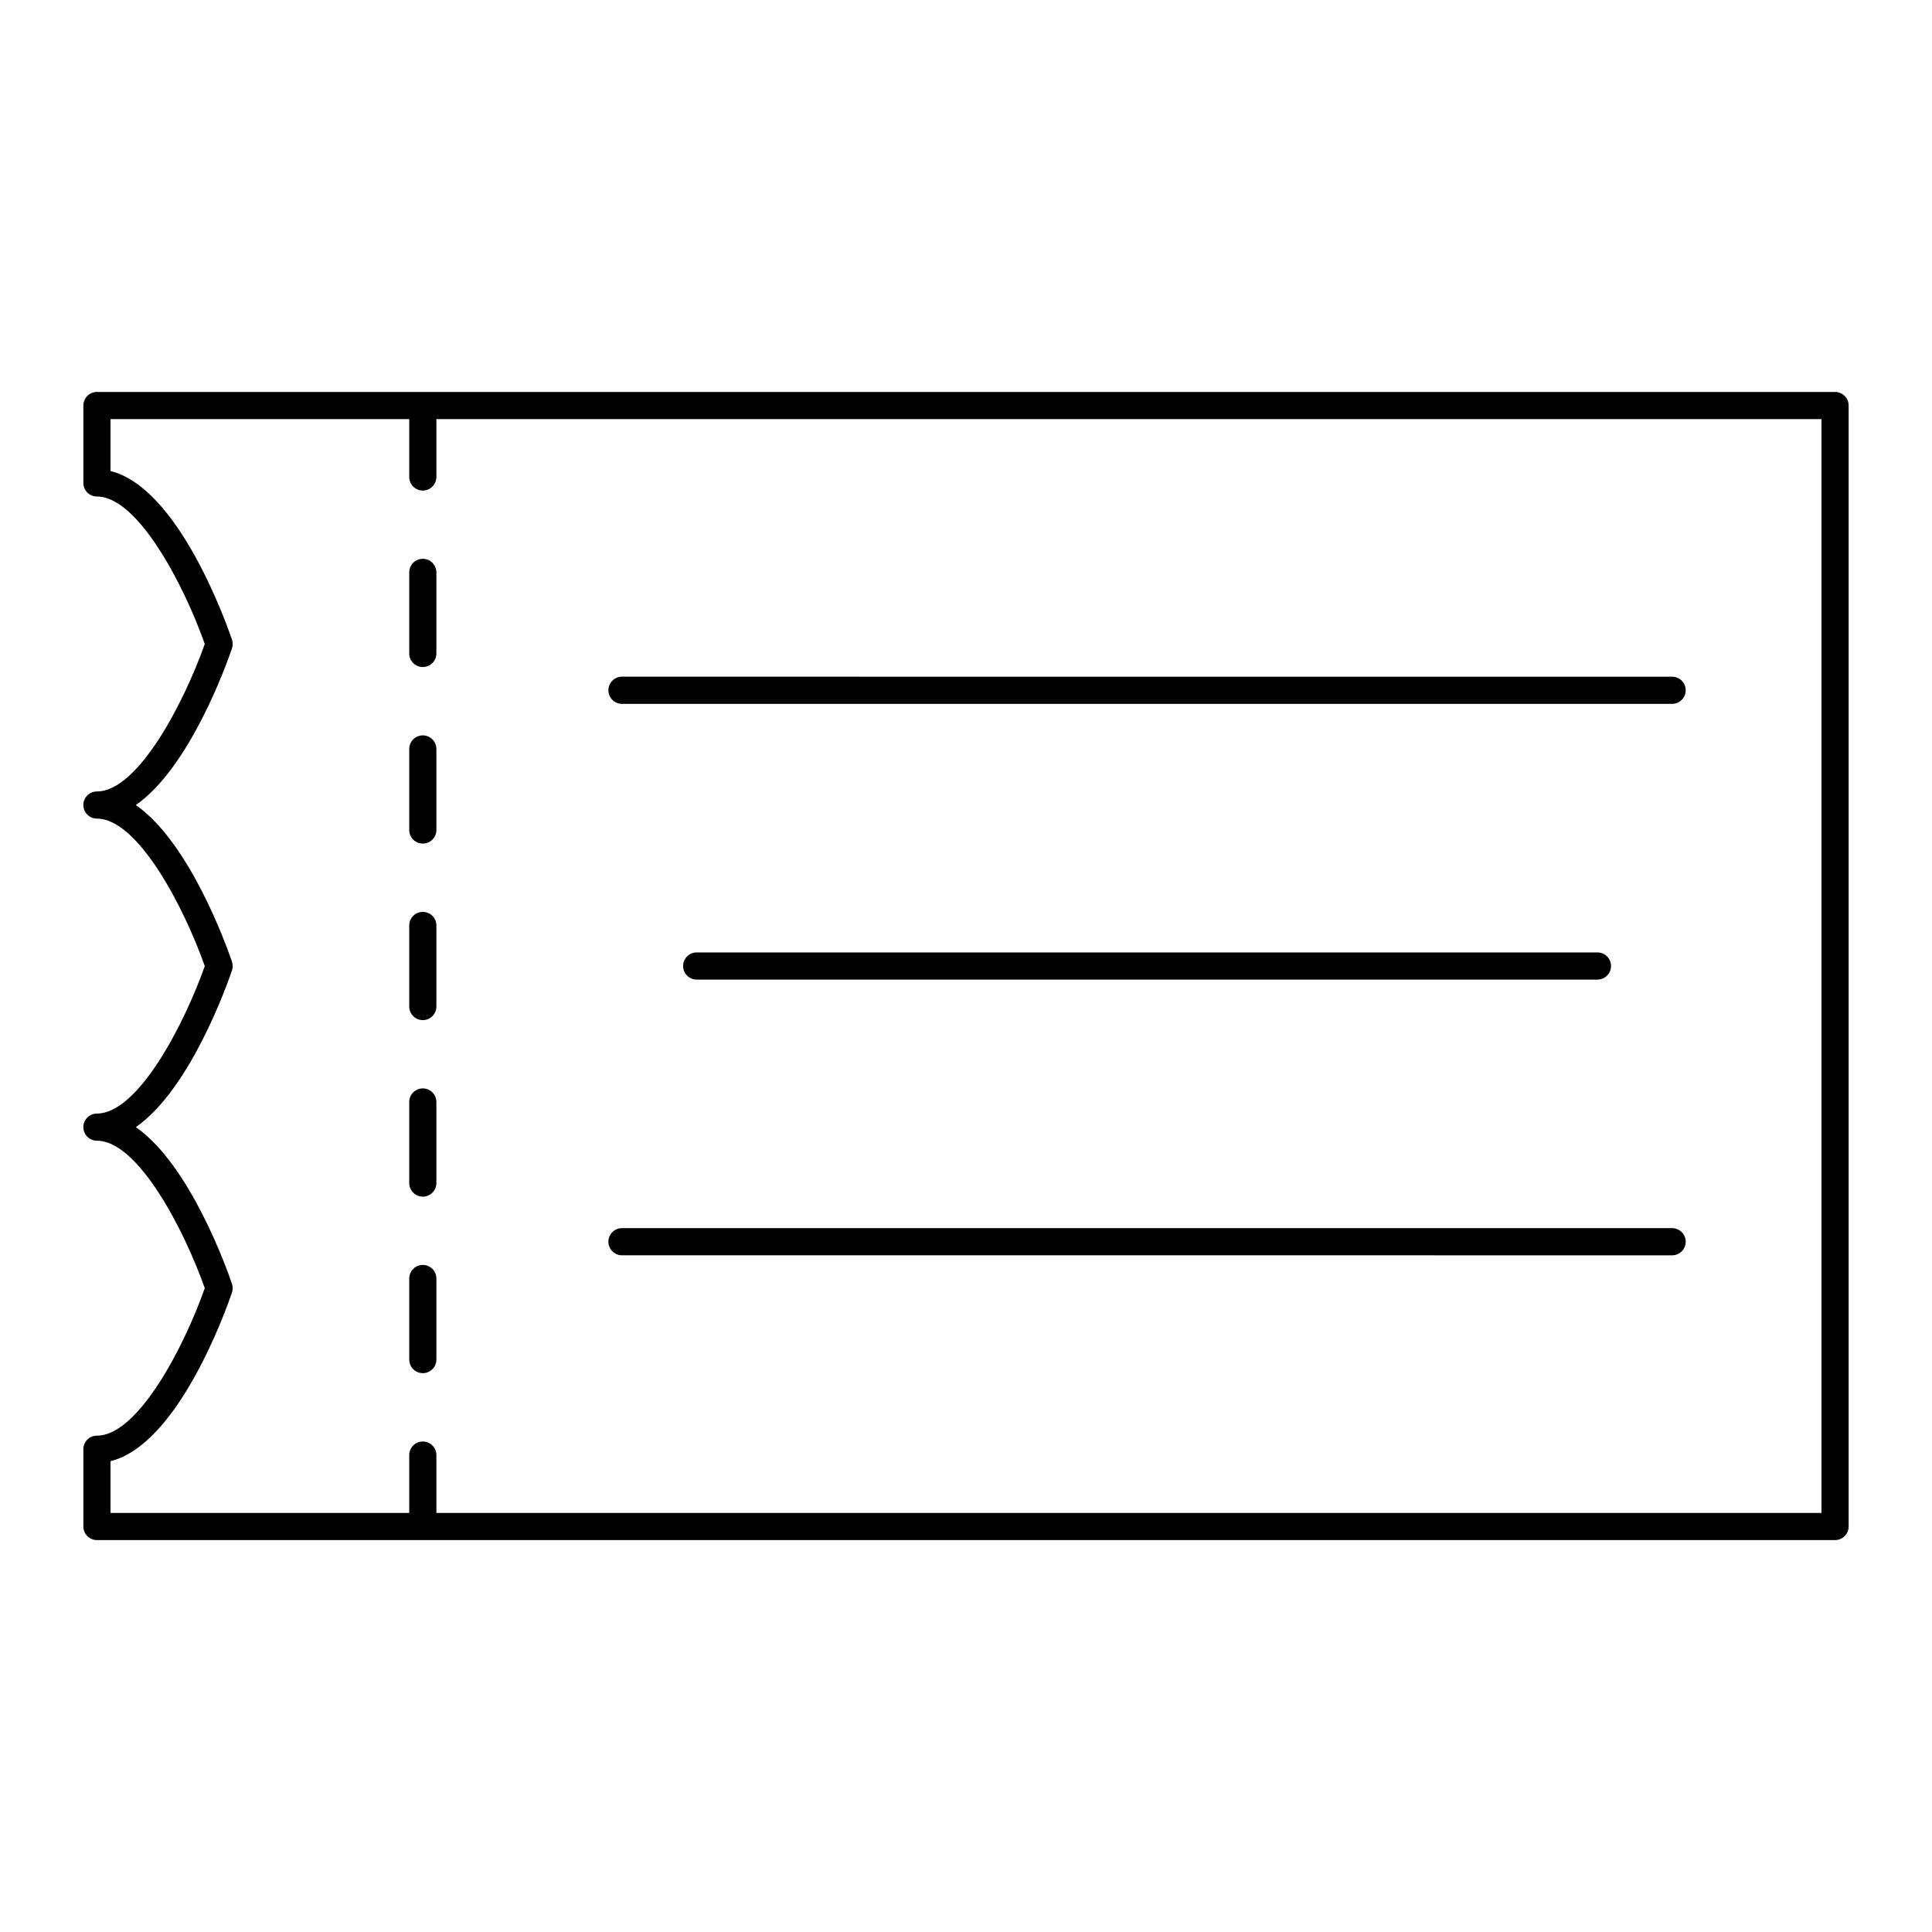 <?xml version="1.0" encoding="UTF-8"?>
<!-- Uploaded to: SVG Repo, www.svgrepo.com, Generator: SVG Repo Mixer Tools -->
<svg fill="#000000" width="800px" height="800px" version="1.1" viewBox="144 144 512 512" xmlns="http://www.w3.org/2000/svg">
 <g>
  <path d="m630.31 247.87h-460.62c-1.988 0-3.598 1.609-3.598 3.598v20.512c0 1.988 1.609 3.598 3.598 3.598 10.863 0 23.074 23.488 28.578 39.082-5.508 15.594-17.715 39.082-28.578 39.082-1.988 0-3.598 1.609-3.598 3.598 0 1.988 1.609 3.598 3.598 3.598 10.863 0 23.074 23.488 28.578 39.082-5.508 15.594-17.715 39.082-28.578 39.082-1.988 0-3.598 1.609-3.598 3.598 0 1.988 1.609 3.598 3.598 3.598 10.863 0 23.074 23.488 28.578 39.082-5.5 15.594-17.703 39.082-28.578 39.082-1.988 0-3.598 1.609-3.598 3.598v20.477c0 1.988 1.609 3.598 3.598 3.598h460.62c1.988 0 3.598-1.609 3.598-3.598v-297.07c0-1.984-1.613-3.594-3.598-3.594zm-3.602 297.07h-367.06v-15.332c0-1.988-1.609-3.598-3.598-3.598-1.988 0-3.598 1.609-3.598 3.598v15.332h-79.172v-13.719c18.004-4.398 30.723-40.348 32.195-44.68 0.254-0.75 0.254-1.566 0-2.316-1.281-3.773-11.086-31.504-25.48-41.52 14.395-10.02 24.199-37.75 25.48-41.52 0.254-0.75 0.254-1.566 0-2.316-1.281-3.773-11.086-31.504-25.48-41.523 14.395-10.02 24.199-37.75 25.48-41.52 0.254-0.75 0.254-1.566 0-2.316-1.473-4.34-14.195-40.289-32.195-44.684v-13.758h79.172v15.332c0 1.988 1.609 3.598 3.598 3.598 1.988 0 3.598-1.609 3.598-3.598v-15.332h367.06z"/>
  <path d="m256.05 292.09c-1.988 0-3.598 1.609-3.598 3.598v21.484c0 1.988 1.609 3.598 3.598 3.598 1.988 0 3.598-1.609 3.598-3.598v-21.484c0-1.988-1.613-3.598-3.598-3.598z"/>
  <path d="m256.05 338.88c-1.988 0-3.598 1.609-3.598 3.598v21.484c0 1.988 1.609 3.598 3.598 3.598 1.988 0 3.598-1.609 3.598-3.598v-21.484c0-1.984-1.613-3.598-3.598-3.598z"/>
  <path d="m256.05 385.66c-1.988 0-3.598 1.609-3.598 3.598v21.484c0 1.988 1.609 3.598 3.598 3.598 1.988 0 3.598-1.609 3.598-3.598v-21.484c0-1.984-1.613-3.598-3.598-3.598z"/>
  <path d="m256.05 432.44c-1.988 0-3.598 1.609-3.598 3.598v21.484c0 1.988 1.609 3.598 3.598 3.598 1.988 0 3.598-1.609 3.598-3.598v-21.484c0-1.988-1.613-3.598-3.598-3.598z"/>
  <path d="m256.05 479.22c-1.988 0-3.598 1.609-3.598 3.598v21.484c0 1.988 1.609 3.598 3.598 3.598 1.988 0 3.598-1.609 3.598-3.598v-21.484c0-1.988-1.613-3.598-3.598-3.598z"/>
  <path d="m308.83 330.53h278.3c1.988 0 3.598-1.609 3.598-3.598 0-1.988-1.609-3.598-3.598-3.598l-278.3-0.004c-1.988 0-3.598 1.609-3.598 3.598s1.609 3.602 3.598 3.602z"/>
  <path d="m567.34 403.6c1.988 0 3.598-1.609 3.598-3.598s-1.609-3.598-3.598-3.598h-238.71c-1.988 0-3.598 1.609-3.598 3.598s1.609 3.598 3.598 3.598z"/>
  <path d="m587.13 469.47h-278.3c-1.988 0-3.598 1.609-3.598 3.598 0 1.988 1.609 3.598 3.598 3.598l278.3 0.004c1.988 0 3.598-1.609 3.598-3.598 0-1.988-1.613-3.602-3.598-3.602z"/>
 </g>
</svg>
